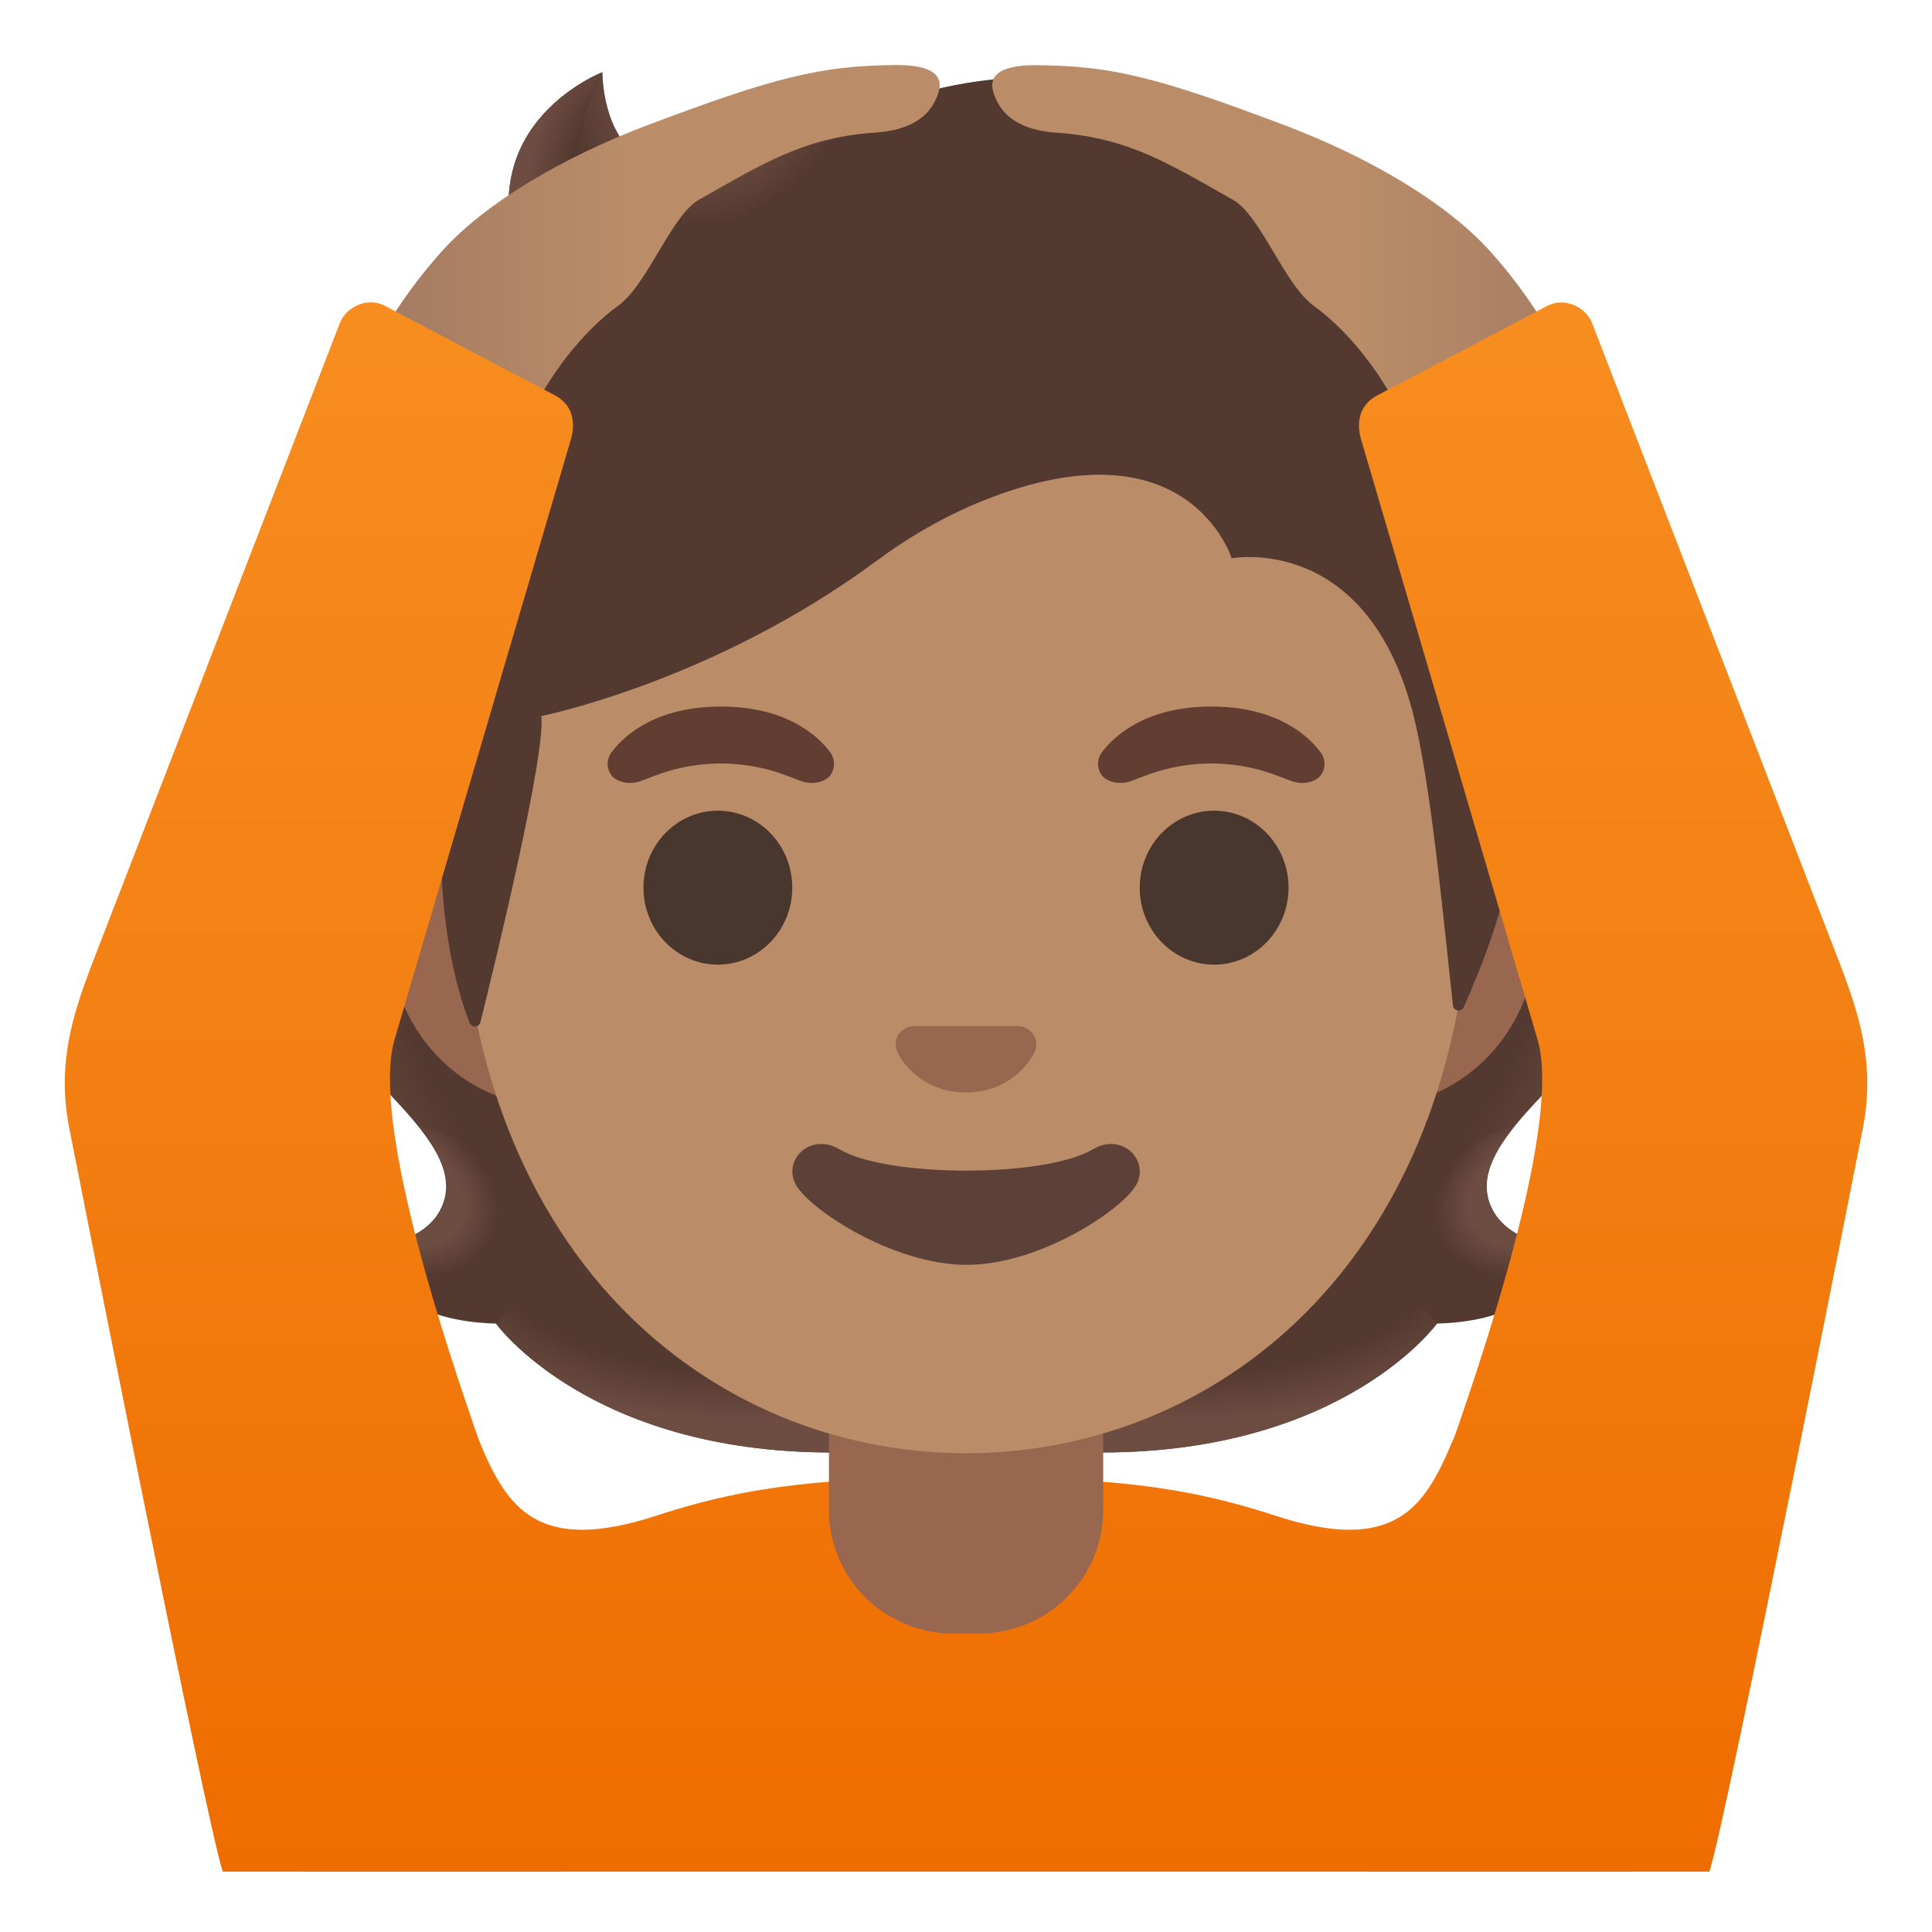 <?xml version="1.0" encoding="utf-8"?>
<!-- Generator: www.svgicons.com -->
<svg xmlns="http://www.w3.org/2000/svg" width="800" height="800" viewBox="0 0 128 128">
<linearGradient id="notoPersonGesturingOkMediumSkinTone0" x1="64" x2="64" y1="105.761" y2="3.895" gradientTransform="matrix(1 0 0 -1 0 128)" gradientUnits="userSpaceOnUse"><stop offset="0" stop-color="#F78C1F"/><stop offset=".48" stop-color="#F37F12"/><stop offset="1" stop-color="#EF6C00"/></linearGradient><path fill="url(#notoPersonGesturingOkMediumSkinTone0)" d="M108.03 124L98.9 96.86c.02-.05.04-.1.06-.14c.32-.75-.03-1.61-.77-1.94l-.24-.72c-.07.18-.15.38-.24.6c-.63-.06-1.26.29-1.52.91c-1.81 4.33-3.83 7.43-11.75 4.83c-6.39-2.1-11.83-2.5-20.15-2.5h-.6c-8.32 0-13.76.4-20.15 2.5c-7.92 2.6-9.94-.5-11.75-4.83c-.26-.61-.87-.96-1.5-.91c-.1-.22-.18-.42-.25-.6l-.24.72c-.74.33-1.08 1.19-.77 1.94l.06.15L19.97 124z"/><path fill="#543930" d="M98.93 80.23c-1.25-2.28.34-4.6 3.06-7.47c4.31-4.56 9-15.12 4.64-25.85c.03-.06-.86-1.87-.83-1.93l-1.8-.09c-.57-.08-20.26-.12-39.97-.12s-39.4.04-39.97.12c0 0-2.65 1.96-2.63 2.02c-4.35 10.73.33 21.29 4.64 25.85c2.71 2.87 4.3 5.19 3.06 7.47c-1.21 2.21-4.81 2.54-4.81 2.54s.83 2.27 2.83 3.49c1.85 1.13 4.13 1.39 5.7 1.43c0 0 6.15 8.54 22.23 8.54h17.9c16.08 0 22.23-8.54 22.23-8.54c1.57-.04 3.85-.3 5.7-1.43c2-1.22 2.83-3.49 2.83-3.49s-3.6-.33-4.81-2.54"/><radialGradient id="notoPersonGesturingOkMediumSkinTone1" cx="99.605" cy="44.317" r="23.419" gradientTransform="matrix(1 0 0 .493 -20.99 60.693)" gradientUnits="userSpaceOnUse"><stop offset=".728" stop-color="#6D4C41" stop-opacity="0"/><stop offset="1" stop-color="#6D4C41"/></radialGradient><path fill="url(#notoPersonGesturingOkMediumSkinTone1)" d="M64.02 96.23v-9.48l28.57-2.27l2.6 3.21s-6.15 8.54-22.23 8.54z"/><radialGradient id="notoPersonGesturingOkMediumSkinTone2" cx="76.54" cy="47.799" r="6.921" gradientTransform="matrix(-.906 .425 -.314 -.674 186.035 78.715)" gradientUnits="userSpaceOnUse"><stop offset=".663" stop-color="#6D4C41"/><stop offset="1" stop-color="#6D4C41" stop-opacity="0"/></radialGradient><path fill="url(#notoPersonGesturingOkMediumSkinTone2)" d="M95.13 83.55c-4.28-6.52 5.21-8.96 5.21-8.96l.01.01c-1.65 2.06-2.4 3.86-1.43 5.63c1.21 2.21 4.81 2.54 4.81 2.54s-4.9 4.37-8.6.78"/><radialGradient id="notoPersonGesturingOkMediumSkinTone3" cx="94.476" cy="67.378" r="30.399" gradientTransform="matrix(-.075 -1.001 .831 -.062 34.798 158.14)" gradientUnits="userSpaceOnUse"><stop offset=".725" stop-color="#6D4C41" stop-opacity="0"/><stop offset="1" stop-color="#6D4C41"/></radialGradient><path fill="url(#notoPersonGesturingOkMediumSkinTone3)" d="M106.65 46.91c4.25 10.39-.22 21.09-4.41 25.6c-.57.62-3.01 3.02-3.57 4.94c0 0-9.54-13.35-12.39-21.2c-.57-1.58-1.1-3.22-1.17-4.9c-.05-1.26.14-2.77.87-3.84c.89-1.32 20.16-1.71 20.16-1.71c0 .01.51 1.11.51 1.11"/><radialGradient id="notoPersonGesturingOkMediumSkinTone4" cx="44.343" cy="67.378" r="30.399" gradientTransform="matrix(.075 -1.001 -.831 -.062 97.031 107.974)" gradientUnits="userSpaceOnUse"><stop offset=".725" stop-color="#6D4C41" stop-opacity="0"/><stop offset="1" stop-color="#6D4C41"/></radialGradient><path fill="url(#notoPersonGesturingOkMediumSkinTone4)" d="M21.44 46.91c-4.25 10.39.22 21.09 4.41 25.6c.58.62 3.01 3.02 3.57 4.94c0 0 9.54-13.35 12.39-21.2c.58-1.58 1.1-3.22 1.17-4.9c.05-1.26-.14-2.77-.87-3.84c-.89-1.32-1.93-.97-3.44-.97c-2.88 0-15.49-.74-16.47-.74c0 .01-.76 1.11-.76 1.11"/><radialGradient id="notoPersonGesturingOkMediumSkinTone5" cx="49.472" cy="44.317" r="23.419" gradientTransform="matrix(-1 0 0 .493 98.944 60.693)" gradientUnits="userSpaceOnUse"><stop offset=".728" stop-color="#6D4C41" stop-opacity="0"/><stop offset="1" stop-color="#6D4C41"/></radialGradient><path fill="url(#notoPersonGesturingOkMediumSkinTone5)" d="M64.07 96.23v-9.48L35.5 84.48l-2.6 3.21s6.15 8.54 22.23 8.54z"/><radialGradient id="notoPersonGesturingOkMediumSkinTone6" cx="26.407" cy="47.799" r="6.921" gradientTransform="matrix(.906 .425 .314 -.674 -12.539 100.036)" gradientUnits="userSpaceOnUse"><stop offset=".663" stop-color="#6D4C41"/><stop offset="1" stop-color="#6D4C41" stop-opacity="0"/></radialGradient><path fill="url(#notoPersonGesturingOkMediumSkinTone6)" d="M32.96 83.55c4.28-6.52-5.21-8.96-5.21-8.96l-.01.01c1.65 2.06 2.4 3.86 1.43 5.63c-1.21 2.21-4.81 2.54-4.81 2.54s4.9 4.37 8.6.78"/><path fill="#99674F" d="M54.92 90.08v9.98c0 4.51 3.7 8.17 8.26 8.17h1.65c4.56 0 8.26-3.66 8.26-8.17v-9.98zm36.2-39.65H36.47c-5.89 0-10.71 5.14-10.71 11.41s4.82 11.41 10.71 11.41h54.65c5.89 0 10.71-5.14 10.71-11.41s-4.82-11.41-10.71-11.41"/><path fill="#BA8D68" d="M64 11.07c-17.4 0-33.52 18.61-33.52 45.4c0 26.64 16.61 39.81 33.52 39.81S97.52 83.1 97.52 56.46c0-26.78-16.12-45.39-33.52-45.39"/><path fill="#99674F" d="M67.86 68.06c-.11-.04-.21-.07-.32-.08h-7.08c-.11.01-.22.04-.32.08c-.64.26-.99.92-.69 1.63c.3.71 1.71 2.69 4.55 2.69s4.25-1.99 4.55-2.69c.3-.71-.05-1.37-.69-1.63"/><path fill="#5D4037" d="M72.42 76.14c-3.18 1.89-13.63 1.89-16.81 0c-1.83-1.09-3.7.58-2.94 2.24c.75 1.63 6.44 5.42 11.37 5.42s10.55-3.79 11.3-5.42c.75-1.66-1.09-3.33-2.92-2.24"/><g fill="#49362E"><ellipse cx="47.56" cy="58.81" rx="4.93" ry="5.1"/><ellipse cx="80.44" cy="58.81" rx="4.93" ry="5.1"/></g><path fill="#613E31" d="M54.99 49.82c-.93-1.23-3.07-3.01-7.23-3.01s-6.31 1.79-7.23 3.01c-.41.54-.31 1.17-.02 1.55c.26.35 1.04.68 1.9.39s2.54-1.16 5.35-1.18c2.81.02 4.49.89 5.35 1.18c.86.29 1.64-.03 1.9-.39c.28-.38.38-1.01-.02-1.55m32.49 0c-.93-1.23-3.07-3.01-7.23-3.01s-6.31 1.79-7.23 3.01c-.41.54-.31 1.17-.02 1.55c.26.35 1.04.68 1.9.39s2.54-1.16 5.35-1.18c2.81.02 4.49.89 5.35 1.18c.86.29 1.64-.03 1.9-.39c.29-.38.39-1.01-.02-1.55"/><path fill="#543930" d="M104.11 25.3c-2.44-3.71-7.91-8.67-12.82-9c-.79-4.74-5.84-7.75-10.73-9.3c-13.23-4.21-21.84-.5-26.47 2.04c-.96.53-7.17 3.98-11.51 1.5c-2.72-1.55-2.67-5.76-2.67-5.76s-8.52 3.26-5.61 12.34c-2.93.12-6.77 1.36-8.8 5.49c-2.42 4.91-1.56 9.02-.86 10.99c-2.52 2.15-5.69 6.72-3.52 12.65c1.64 4.47 8.17 6.52 8.17 6.52c-.46 8.03 1.03 12.99 1.82 14.99c.14.35.63.32.72-.04c.99-3.98 4.36-17.86 4.03-20.28c0 0 11.35-2.26 22.17-10.25c2.2-1.63 4.59-3.01 7.13-4.03c13.59-5.43 16.44 3.83 16.44 3.83s9.42-1.81 12.26 11.31c1.07 4.92 1.79 12.79 2.4 18.31c.04.39.57.47.72.11c.95-2.18 2.85-6.53 3.3-10.95c.16-1.56 4.34-3.62 6.14-10.3c2.41-8.92-.55-17.49-2.31-20.17"/><radialGradient id="notoPersonGesturingOkMediumSkinTone7" cx="82.052" cy="83.414" r="35.633" gradientTransform="matrix(.308 .955 .706 -.229 -2.079 -15.937)" gradientUnits="userSpaceOnUse"><stop offset=".699" stop-color="#6D4C41" stop-opacity="0"/><stop offset="1" stop-color="#6D4C41"/></radialGradient><path fill="url(#notoPersonGesturingOkMediumSkinTone7)" d="M100.25 55.8c.16-1.56 4.34-3.62 6.14-10.3c.19-.71.35-1.43.5-2.16c1.46-8.12-1.16-15.57-2.79-18.04c-2.26-3.43-7.1-7.92-11.69-8.84c-.4-.05-.79-.1-1.16-.12c0 0 .33 2.15-.54 3.88c-1.12 2.23-3.41 2.76-3.41 2.76c11.98 12.01 11.12 22.06 12.95 32.82"/><radialGradient id="notoPersonGesturingOkMediumSkinTone8" cx="47.313" cy="122.267" r="9.343" gradientTransform="matrix(.881 .474 .56 -1.049 -62.89 110.09)" gradientUnits="userSpaceOnUse"><stop offset=".58" stop-color="#6D4C41"/><stop offset="1" stop-color="#6D4C41" stop-opacity="0"/></radialGradient><path fill="url(#notoPersonGesturingOkMediumSkinTone8)" d="M56.99 7.52c-1.1.53-2.06 1.06-2.9 1.52c-.96.53-7.17 3.98-11.51 1.5c-2.67-1.52-2.67-5.6-2.67-5.74c-1.23 1.57-4.95 12.83 5.93 13.57c4.69.32 7.58-3.78 9.3-7.26c.61-1.26 1.58-3.09 1.85-3.59"/><radialGradient id="notoPersonGesturingOkMediumSkinTone9" cx="43.562" cy="113.743" r="8.575" gradientTransform="matrix(1 0 0 -1.228 0 152.491)" gradientUnits="userSpaceOnUse"><stop offset=".702" stop-color="#6D4C41" stop-opacity="0"/><stop offset="1" stop-color="#6D4C41"/></radialGradient><path fill="url(#notoPersonGesturingOkMediumSkinTone9)" d="M39.88 4.8c-.01.01-.03.01-.06.03h-.01c-.93.39-8.24 3.79-5.51 12.3l7.78 1.26c-6.88-7.01-2.17-13.6-2.17-13.6s-.02 0-.03.01"/><radialGradient id="notoPersonGesturingOkMediumSkinTonea" cx="42.382" cy="98.607" r="16.083" gradientTransform="matrix(-.966 -.261 -.243 .907 107.29 -50.305)" gradientUnits="userSpaceOnUse"><stop offset=".66" stop-color="#6D4C41" stop-opacity="0"/><stop offset="1" stop-color="#6D4C41"/></radialGradient><path fill="url(#notoPersonGesturingOkMediumSkinTonea)" d="m39.1 17.9l-4.81-.78c-.19 0-.83.06-1.18.11c-2.71.38-5.9 1.78-7.63 5.38c-1.86 3.87-1.81 7.2-1.3 9.42c.15.74.45 1.58.45 1.58s2.38-2.26 8.05-2.42z"/><radialGradient id="notoPersonGesturingOkMediumSkinToneb" cx="38.566" cy="83.077" r="16.886" gradientTransform="matrix(.991 .137 .192 -1.397 -15.548 154.418)" gradientUnits="userSpaceOnUse"><stop offset=".598" stop-color="#6D4C41" stop-opacity="0"/><stop offset="1" stop-color="#6D4C41"/></radialGradient><path fill="url(#notoPersonGesturingOkMediumSkinToneb)" d="M24.41 33.8c-2.37 2.11-5.56 6.82-3.21 12.65c1.77 4.4 8.09 6.31 8.09 6.31c0 .02 1.26.4 1.91.4l1.48-21.97c-3.03 0-5.94.91-7.82 2.22c.02.04-.46.36-.45.39"/><linearGradient id="notoPersonGesturingOkMediumSkinTonec" x1="183.197" x2="142.896" y1="108.127" y2="108.127" gradientTransform="matrix(1 0 0 -1 -117.672 128)" gradientUnits="userSpaceOnUse"><stop offset=".6" stop-color="#BA8D68"/><stop offset="1" stop-color="#A47B62"/></linearGradient><path fill="url(#notoPersonGesturingOkMediumSkinTonec)" d="M29.3 16.62c2.89-3.2 7.99-6.2 13.53-8.3c8.58-3.25 11.63-3.97 16.51-4.01c2.23-.02 3.22.59 2.84 1.81c-.42 1.34-1.53 2.55-4.45 2.68c-4.48.37-7.1 1.98-11.26 4.34c-1.96.93-3.49 5.68-5.56 7.15c-1.91 1.36-6.58 5.89-7.93 13.97c-.4 2.38-10.89 1.1-11.02-3.64c-.04-1.35 2.09-8.19 7.34-14"/><linearGradient id="notoPersonGesturingOkMediumSkinToned" x1="21.127" x2="21.127" y1="105.761" y2="3.895" gradientTransform="matrix(1 0 0 -1 0 128)" gradientUnits="userSpaceOnUse"><stop offset="0" stop-color="#F78C1F"/><stop offset=".48" stop-color="#F37F12"/><stop offset="1" stop-color="#EF6C00"/></linearGradient><path fill="url(#notoPersonGesturingOkMediumSkinToned)" d="M37.82 29.12c.29-1 .22-2.22-1.02-2.91l-11.38-5.99c-.27-.13-.56-.19-.85-.19c-.87 0-1.72.56-2.04 1.34L5.97 64.19c-1.12 3.03-2.18 6.19-1.42 10.35c0 0 9.09 46.16 10.21 49.46h22.56l-5.22-21.86c.33.26.7.51 1.12.7l-.56-4.8c-7.27-20.18-7.22-26.71-6.53-29.13z"/><linearGradient id="notoPersonGesturingOkMediumSkinTonee" x1="147.15" x2="106.848" y1="108.127" y2="108.127" gradientTransform="rotate(180 106.444 64)" gradientUnits="userSpaceOnUse"><stop offset=".6" stop-color="#BA8D68"/><stop offset="1" stop-color="#A47B62"/></linearGradient><path fill="url(#notoPersonGesturingOkMediumSkinTonee)" d="M98.7 16.62c-2.89-3.2-7.99-6.2-13.53-8.3c-8.57-3.25-11.63-3.97-16.51-4c-2.23-.02-3.22.59-2.84 1.81c.42 1.34 1.53 2.55 4.45 2.68c4.48.37 7.1 1.98 11.26 4.34c1.96.93 3.49 5.68 5.56 7.15c1.91 1.36 6.58 5.89 7.93 13.97c.4 2.38 10.89 1.1 11.02-3.64c.04-1.36-2.09-8.2-7.34-14.01"/><linearGradient id="notoPersonGesturingOkMediumSkinTonef" x1="106.874" x2="106.874" y1="105.761" y2="3.895" gradientTransform="matrix(1 0 0 -1 0 128)" gradientUnits="userSpaceOnUse"><stop offset="0" stop-color="#F78C1F"/><stop offset=".48" stop-color="#F37F12"/><stop offset="1" stop-color="#EF6C00"/></linearGradient><path fill="url(#notoPersonGesturingOkMediumSkinTonef)" d="m122.03 64.19l-16.56-42.81c-.32-.78-1.17-1.34-2.04-1.34c-.29 0-.57.06-.85.19L91.2 26.22c-1.24.69-1.31 1.91-1.02 2.91l11.7 39.79c.69 2.42.74 8.95-6.53 29.13l-.56 4.8c.42-.2.79-.44 1.12-.7L90.69 124h22.56c1.12-3.3 10.21-49.46 10.21-49.46c.75-4.16-.31-7.33-1.43-10.35"/>
</svg>